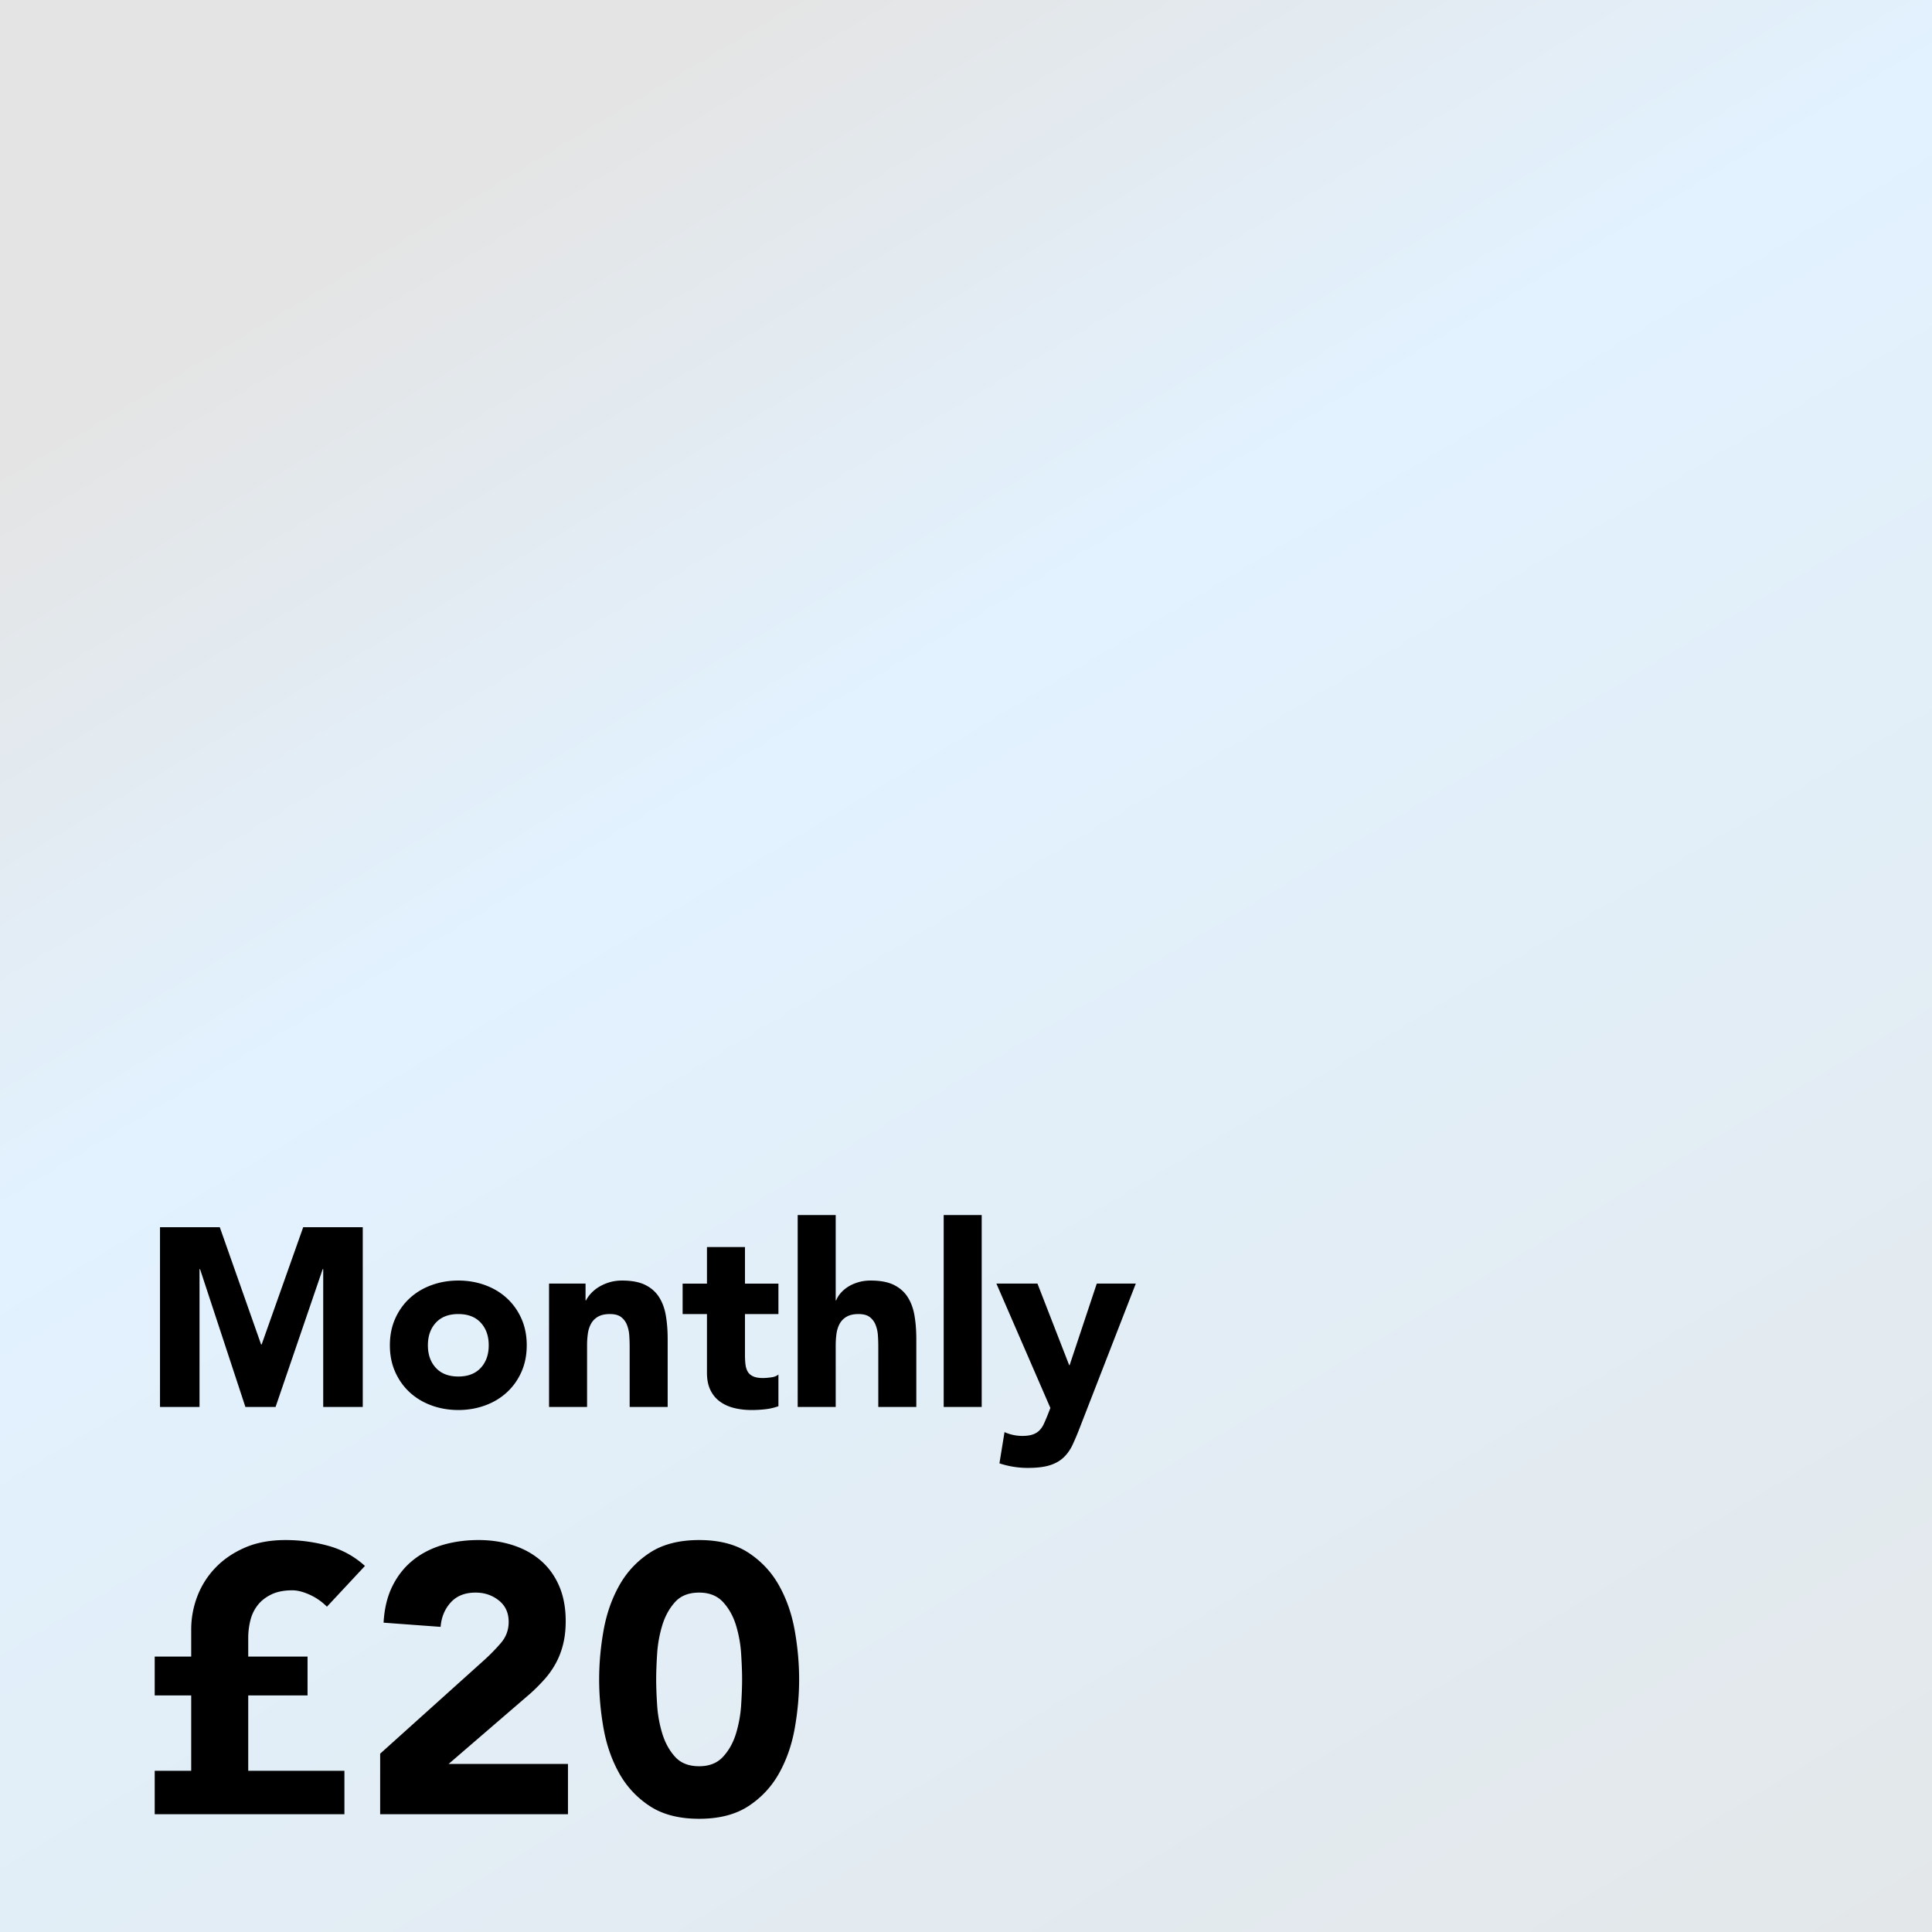 <svg xmlns="http://www.w3.org/2000/svg" width="512" height="512"><defs><linearGradient id="a" x1="100%" x2="39.978%" y1="100%" y2=".001%"><stop offset="0%" stop-color="#E3E7E9"/><stop offset="70.752%" stop-color="#E2F2FF"/><stop offset="100%" stop-color="#E4E4E4"/></linearGradient></defs><g fill="none" fill-rule="evenodd"><path fill="#FFF" d="M0 0h512v512H0z"/><path fill="url(#a)" d="M0 0h512v512H0z"/><g fill="#000" fill-rule="nonzero"><path d="M42.4 325.229H58.25L69.2 356.312h.135l11.015-31.083h15.785v47.634H85.656V336.33h-.135l-12.493 36.533h-7.993L53.012 336.33h-.135v36.533H42.4zM103.322 356.514c0-2.601.47-4.956 1.41-7.064.94-2.108 2.228-3.914 3.862-5.416 1.635-1.503 3.56-2.658 5.777-3.465 2.217-.807 4.579-1.211 7.086-1.211 2.508 0 4.87.404 7.087 1.21 2.216.808 4.142 1.963 5.776 3.466 1.635 1.502 2.922 3.308 3.862 5.416.94 2.108 1.41 4.463 1.41 7.064s-.47 4.956-1.41 7.064c-.94 2.108-2.227 3.914-3.862 5.416-1.634 1.503-3.56 2.658-5.776 3.465-2.217.807-4.579 1.211-7.087 1.211-2.507 0-4.87-.404-7.086-1.211-2.217-.807-4.142-1.962-5.777-3.465-1.634-1.502-2.921-3.308-3.862-5.416-.94-2.108-1.41-4.463-1.41-7.064Zm10.075 0c0 2.467.705 4.463 2.116 5.988 1.41 1.525 3.392 2.287 5.944 2.287 2.553 0 4.534-.762 5.945-2.287 1.41-1.525 2.116-3.521 2.116-5.988 0-2.467-.706-4.463-2.116-5.988-1.41-1.525-3.392-2.287-5.945-2.287-2.552 0-4.534.762-5.944 2.287-1.41 1.525-2.116 3.521-2.116 5.988ZM145.504 340.165h9.672v4.44h.134c.314-.627.762-1.255 1.344-1.883a9.773 9.773 0 0 1 2.082-1.682 11.896 11.896 0 0 1 2.754-1.211c1.03-.314 2.15-.471 3.358-.471 2.553 0 4.613.392 6.18 1.177 1.567.785 2.788 1.873 3.66 3.263.874 1.39 1.467 3.028 1.78 4.912.314 1.883.47 3.924.47 6.122v18.03h-10.074V356.85a44.1 44.1 0 0 0-.101-2.926 9.246 9.246 0 0 0-.605-2.792 4.818 4.818 0 0 0-1.545-2.086c-.694-.538-1.69-.807-2.989-.807-1.298 0-2.35.235-3.157.706a4.811 4.811 0 0 0-1.847 1.884c-.425.785-.705 1.67-.84 2.657a22.938 22.938 0 0 0-.2 3.095v16.282h-10.076v-32.698ZM206.292 348.239h-8.867v10.899c0 .897.045 1.715.135 2.456.09.74.29 1.379.604 1.917s.795.953 1.444 1.245c.65.291 1.512.437 2.586.437.538 0 1.243-.056 2.116-.168.873-.112 1.534-.37 1.982-.774v8.41c-1.12.404-2.284.673-3.493.807a32.174 32.174 0 0 1-3.56.202c-1.702 0-3.269-.18-4.702-.538-1.433-.359-2.687-.93-3.761-1.716-1.075-.785-1.915-1.805-2.52-3.061-.604-1.256-.906-2.78-.906-4.575V348.24h-6.448v-8.074h6.448v-9.688h10.075v9.688h8.867v8.074ZM221.472 322v22.606h.134c.224-.628.605-1.256 1.142-1.884a8.938 8.938 0 0 1 1.948-1.682c.761-.494 1.657-.897 2.687-1.211 1.03-.314 2.15-.471 3.358-.471 2.553 0 4.613.392 6.18 1.177 1.567.785 2.787 1.873 3.66 3.263.874 1.39 1.467 3.028 1.78 4.912.314 1.883.47 3.924.47 6.122v18.03h-10.075V356.85a44.1 44.1 0 0 0-.1-2.926 9.246 9.246 0 0 0-.605-2.792 4.818 4.818 0 0 0-1.545-2.086c-.694-.538-1.69-.807-2.989-.807-1.298 0-2.35.235-3.157.706a4.811 4.811 0 0 0-1.847 1.884c-.425.785-.705 1.67-.84 2.657a22.938 22.938 0 0 0-.201 3.095v16.282h-10.075V322h10.075ZM250.086 322h10.075v50.863h-10.075zM286.223 378.178a73.302 73.302 0 0 1-1.948 4.642c-.627 1.346-1.422 2.478-2.385 3.398-.962.919-2.183 1.614-3.66 2.085-1.478.471-3.426.707-5.844.707-2.597 0-5.105-.404-7.523-1.211l1.344-8.276a11.52 11.52 0 0 0 4.701 1.01c1.12 0 2.038-.124 2.754-.37.717-.247 1.31-.606 1.78-1.077a5.965 5.965 0 0 0 1.176-1.716c.313-.672.649-1.457 1.007-2.354l.74-1.884-14.308-32.967h10.881l8.397 21.597h.134l7.187-21.597H301l-14.777 38.013ZM41 469.284h9.672v-19.981H41v-10.294h9.672v-7.165c0-3.028.538-5.954 1.612-8.78a22.435 22.435 0 0 1 4.786-7.569c2.116-2.22 4.719-4.003 7.809-5.349 3.09-1.345 6.683-2.018 10.78-2.018 3.829 0 7.59.505 11.285 1.514 3.694 1.009 6.952 2.792 9.773 5.348L86.64 425.79a15.373 15.373 0 0 0-4.584-3.18c-1.713-.773-3.24-1.16-4.584-1.16-2.217 0-4.08.37-5.592 1.11-1.511.74-2.72 1.7-3.627 2.876-.907 1.178-1.545 2.523-1.914 4.037a19.3 19.3 0 0 0-.555 4.592v4.945h15.718v10.294H65.785v19.981h25.491v11.505H41v-11.505ZM100.747 464.743l27.707-24.927a52.14 52.14 0 0 0 4.232-4.34c1.41-1.614 2.116-3.498 2.116-5.65 0-2.423-.874-4.323-2.62-5.702-1.746-1.38-3.795-2.07-6.146-2.07-2.821 0-5.02.875-6.6 2.625-1.578 1.749-2.468 3.902-2.67 6.458l-15.112-1.11c.201-3.7.974-6.913 2.317-9.637 1.343-2.725 3.123-4.996 5.34-6.812 2.216-1.817 4.82-3.18 7.808-4.088 2.99-.908 6.23-1.362 9.723-1.362 3.224 0 6.247.454 9.068 1.362 2.82.909 5.273 2.254 7.355 4.037 2.082 1.783 3.71 4.02 4.886 6.711 1.176 2.691 1.764 5.82 1.764 9.386 0 2.287-.236 4.356-.706 6.206-.47 1.85-1.125 3.532-1.964 5.046a23.04 23.04 0 0 1-2.973 4.188 48.833 48.833 0 0 1-3.728 3.734l-21.662 18.67h31.637v13.321h-49.772v-16.046ZM158.78 445.064c0-4.239.387-8.544 1.16-12.917.772-4.374 2.149-8.343 4.13-11.909 1.982-3.566 4.685-6.475 8.111-8.73 3.426-2.253 7.792-3.38 13.098-3.38 5.306 0 9.672 1.127 13.098 3.38 3.426 2.255 6.13 5.164 8.11 8.73 1.982 3.566 3.36 7.535 4.132 11.909.772 4.373 1.158 8.678 1.158 12.917 0 4.239-.386 8.544-1.158 12.918-.773 4.373-2.15 8.342-4.131 11.908-1.982 3.566-4.685 6.475-8.111 8.73-3.426 2.253-7.792 3.38-13.098 3.38-5.306 0-9.672-1.127-13.098-3.38-3.426-2.255-6.13-5.164-8.11-8.73-1.982-3.566-3.36-7.535-4.131-11.908-.773-4.374-1.16-8.68-1.16-12.918Zm15.114 0c0 1.884.084 4.138.252 6.762a33.093 33.093 0 0 0 1.36 7.568c.739 2.422 1.864 4.474 3.375 6.156 1.511 1.682 3.644 2.523 6.398 2.523 2.687 0 4.803-.84 6.347-2.523 1.545-1.682 2.687-3.734 3.426-6.156a33.093 33.093 0 0 0 1.36-7.568c.168-2.624.252-4.878.252-6.762 0-1.884-.084-4.138-.252-6.761a33.093 33.093 0 0 0-1.36-7.57c-.739-2.421-1.88-4.473-3.426-6.155-1.544-1.682-3.66-2.523-6.347-2.523-2.754 0-4.887.84-6.398 2.523-1.511 1.682-2.636 3.734-3.375 6.156a33.093 33.093 0 0 0-1.36 7.569c-.168 2.623-.252 4.877-.252 6.761Z"/></g></g></svg>
